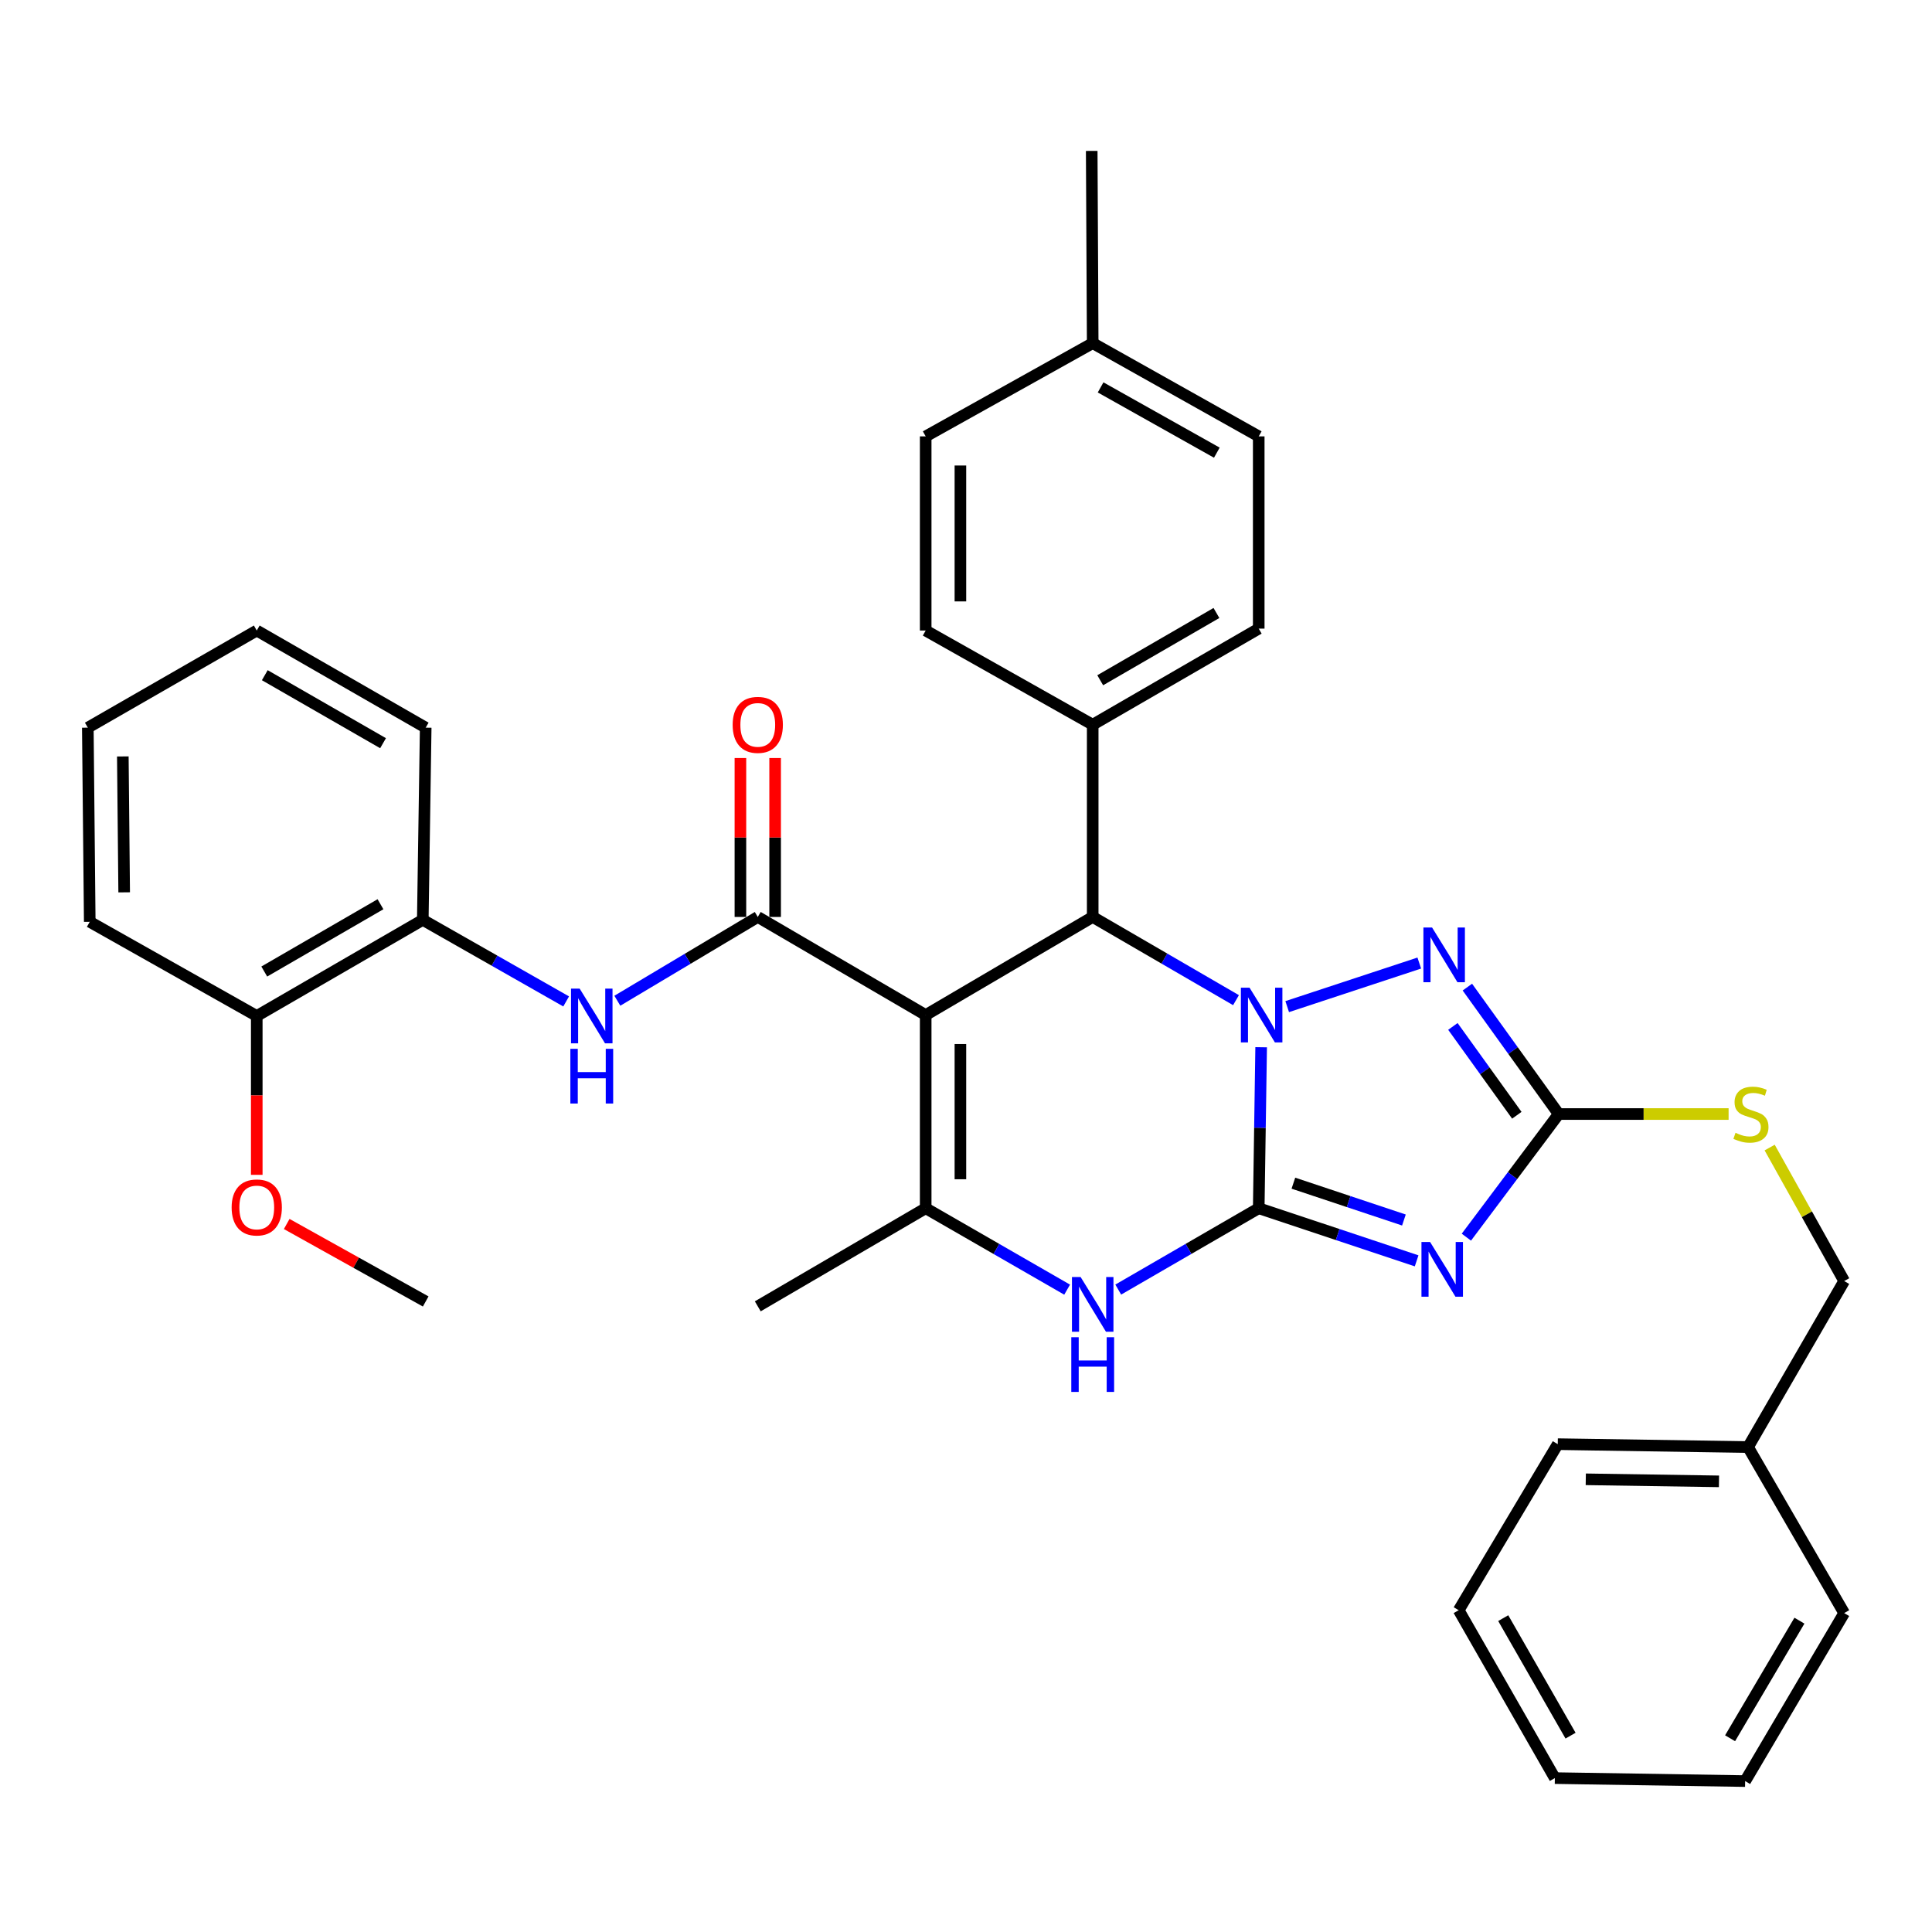 <?xml version='1.0' encoding='iso-8859-1'?>
<svg version='1.1' baseProfile='full'
              xmlns='http://www.w3.org/2000/svg'
                      xmlns:rdkit='http://www.rdkit.org/xml'
                      xmlns:xlink='http://www.w3.org/1999/xlink'
                  xml:space='preserve'
width='1000px' height='1000px' viewBox='0 0 1000 1000'>
<!-- END OF HEADER -->
<rect style='opacity:1.0;fill:#FFFFFF;stroke:none' width='1000' height='1000' x='0' y='0'> </rect>
<path class='bond-0' d='M 651.515,625.379 L 652.143,583.713' style='fill:none;fill-rule:evenodd;stroke:#000000;stroke-width:6px;stroke-linecap:butt;stroke-linejoin:miter;stroke-opacity:1' />
<path class='bond-0' d='M 652.143,583.713 L 652.771,542.047' style='fill:none;fill-rule:evenodd;stroke:#0000FF;stroke-width:6px;stroke-linecap:butt;stroke-linejoin:miter;stroke-opacity:1' />
<path class='bond-2' d='M 651.515,625.379 L 692.379,638.996' style='fill:none;fill-rule:evenodd;stroke:#000000;stroke-width:6px;stroke-linecap:butt;stroke-linejoin:miter;stroke-opacity:1' />
<path class='bond-2' d='M 692.379,638.996 L 733.243,652.613' style='fill:none;fill-rule:evenodd;stroke:#0000FF;stroke-width:6px;stroke-linecap:butt;stroke-linejoin:miter;stroke-opacity:1' />
<path class='bond-2' d='M 669.455,612.416 L 698.06,621.948' style='fill:none;fill-rule:evenodd;stroke:#000000;stroke-width:6px;stroke-linecap:butt;stroke-linejoin:miter;stroke-opacity:1' />
<path class='bond-2' d='M 698.06,621.948 L 726.665,631.48' style='fill:none;fill-rule:evenodd;stroke:#0000FF;stroke-width:6px;stroke-linecap:butt;stroke-linejoin:miter;stroke-opacity:1' />
<path class='bond-7' d='M 651.515,625.379 L 615.159,646.434' style='fill:none;fill-rule:evenodd;stroke:#000000;stroke-width:6px;stroke-linecap:butt;stroke-linejoin:miter;stroke-opacity:1' />
<path class='bond-7' d='M 615.159,646.434 L 578.802,667.488' style='fill:none;fill-rule:evenodd;stroke:#0000FF;stroke-width:6px;stroke-linecap:butt;stroke-linejoin:miter;stroke-opacity:1' />
<path class='bond-3' d='M 639.755,517.683 L 602.667,496.148' style='fill:none;fill-rule:evenodd;stroke:#0000FF;stroke-width:6px;stroke-linecap:butt;stroke-linejoin:miter;stroke-opacity:1' />
<path class='bond-3' d='M 602.667,496.148 L 565.58,474.613' style='fill:none;fill-rule:evenodd;stroke:#000000;stroke-width:6px;stroke-linecap:butt;stroke-linejoin:miter;stroke-opacity:1' />
<path class='bond-4' d='M 666.25,521.025 L 734.615,498.477' style='fill:none;fill-rule:evenodd;stroke:#0000FF;stroke-width:6px;stroke-linecap:butt;stroke-linejoin:miter;stroke-opacity:1' />
<path class='bond-1' d='M 479.135,525.387 L 479.135,625.379' style='fill:none;fill-rule:evenodd;stroke:#000000;stroke-width:6px;stroke-linecap:butt;stroke-linejoin:miter;stroke-opacity:1' />
<path class='bond-1' d='M 497.105,540.386 L 497.105,610.38' style='fill:none;fill-rule:evenodd;stroke:#000000;stroke-width:6px;stroke-linecap:butt;stroke-linejoin:miter;stroke-opacity:1' />
<path class='bond-5' d='M 479.135,525.387 L 392.221,474.613' style='fill:none;fill-rule:evenodd;stroke:#000000;stroke-width:6px;stroke-linecap:butt;stroke-linejoin:miter;stroke-opacity:1' />
<path class='bond-36' d='M 479.135,525.387 L 565.58,474.613' style='fill:none;fill-rule:evenodd;stroke:#000000;stroke-width:6px;stroke-linecap:butt;stroke-linejoin:miter;stroke-opacity:1' />
<path class='bond-8' d='M 758.989,640.353 L 782.886,608.487' style='fill:none;fill-rule:evenodd;stroke:#0000FF;stroke-width:6px;stroke-linecap:butt;stroke-linejoin:miter;stroke-opacity:1' />
<path class='bond-8' d='M 782.886,608.487 L 806.784,576.621' style='fill:none;fill-rule:evenodd;stroke:#000000;stroke-width:6px;stroke-linecap:butt;stroke-linejoin:miter;stroke-opacity:1' />
<path class='bond-11' d='M 565.58,474.613 L 565.58,375.11' style='fill:none;fill-rule:evenodd;stroke:#000000;stroke-width:6px;stroke-linecap:butt;stroke-linejoin:miter;stroke-opacity:1' />
<path class='bond-35' d='M 759.51,510.927 L 783.147,543.774' style='fill:none;fill-rule:evenodd;stroke:#0000FF;stroke-width:6px;stroke-linecap:butt;stroke-linejoin:miter;stroke-opacity:1' />
<path class='bond-35' d='M 783.147,543.774 L 806.784,576.621' style='fill:none;fill-rule:evenodd;stroke:#000000;stroke-width:6px;stroke-linecap:butt;stroke-linejoin:miter;stroke-opacity:1' />
<path class='bond-35' d='M 752.015,531.278 L 768.561,554.27' style='fill:none;fill-rule:evenodd;stroke:#0000FF;stroke-width:6px;stroke-linecap:butt;stroke-linejoin:miter;stroke-opacity:1' />
<path class='bond-35' d='M 768.561,554.27 L 785.107,577.263' style='fill:none;fill-rule:evenodd;stroke:#000000;stroke-width:6px;stroke-linecap:butt;stroke-linejoin:miter;stroke-opacity:1' />
<path class='bond-9' d='M 392.221,474.613 L 355.879,496.295' style='fill:none;fill-rule:evenodd;stroke:#000000;stroke-width:6px;stroke-linecap:butt;stroke-linejoin:miter;stroke-opacity:1' />
<path class='bond-9' d='M 355.879,496.295 L 319.537,517.977' style='fill:none;fill-rule:evenodd;stroke:#0000FF;stroke-width:6px;stroke-linecap:butt;stroke-linejoin:miter;stroke-opacity:1' />
<path class='bond-13' d='M 401.206,474.613 L 401.206,433.485' style='fill:none;fill-rule:evenodd;stroke:#000000;stroke-width:6px;stroke-linecap:butt;stroke-linejoin:miter;stroke-opacity:1' />
<path class='bond-13' d='M 401.206,433.485 L 401.206,392.358' style='fill:none;fill-rule:evenodd;stroke:#FF0000;stroke-width:6px;stroke-linecap:butt;stroke-linejoin:miter;stroke-opacity:1' />
<path class='bond-13' d='M 383.236,474.613 L 383.236,433.485' style='fill:none;fill-rule:evenodd;stroke:#000000;stroke-width:6px;stroke-linecap:butt;stroke-linejoin:miter;stroke-opacity:1' />
<path class='bond-13' d='M 383.236,433.485 L 383.236,392.358' style='fill:none;fill-rule:evenodd;stroke:#FF0000;stroke-width:6px;stroke-linecap:butt;stroke-linejoin:miter;stroke-opacity:1' />
<path class='bond-6' d='M 479.135,625.379 L 515.741,646.453' style='fill:none;fill-rule:evenodd;stroke:#000000;stroke-width:6px;stroke-linecap:butt;stroke-linejoin:miter;stroke-opacity:1' />
<path class='bond-6' d='M 515.741,646.453 L 552.346,667.527' style='fill:none;fill-rule:evenodd;stroke:#0000FF;stroke-width:6px;stroke-linecap:butt;stroke-linejoin:miter;stroke-opacity:1' />
<path class='bond-17' d='M 479.135,625.379 L 392.221,676.154' style='fill:none;fill-rule:evenodd;stroke:#000000;stroke-width:6px;stroke-linecap:butt;stroke-linejoin:miter;stroke-opacity:1' />
<path class='bond-12' d='M 806.784,576.621 L 850.752,576.621' style='fill:none;fill-rule:evenodd;stroke:#000000;stroke-width:6px;stroke-linecap:butt;stroke-linejoin:miter;stroke-opacity:1' />
<path class='bond-12' d='M 850.752,576.621 L 894.719,576.621' style='fill:none;fill-rule:evenodd;stroke:#CCCC00;stroke-width:6px;stroke-linecap:butt;stroke-linejoin:miter;stroke-opacity:1' />
<path class='bond-10' d='M 293.04,518.336 L 255.937,497.228' style='fill:none;fill-rule:evenodd;stroke:#0000FF;stroke-width:6px;stroke-linecap:butt;stroke-linejoin:miter;stroke-opacity:1' />
<path class='bond-10' d='M 255.937,497.228 L 218.833,476.12' style='fill:none;fill-rule:evenodd;stroke:#000000;stroke-width:6px;stroke-linecap:butt;stroke-linejoin:miter;stroke-opacity:1' />
<path class='bond-14' d='M 218.833,476.12 L 132.897,525.876' style='fill:none;fill-rule:evenodd;stroke:#000000;stroke-width:6px;stroke-linecap:butt;stroke-linejoin:miter;stroke-opacity:1' />
<path class='bond-14' d='M 196.939,468.032 L 136.784,502.862' style='fill:none;fill-rule:evenodd;stroke:#000000;stroke-width:6px;stroke-linecap:butt;stroke-linejoin:miter;stroke-opacity:1' />
<path class='bond-24' d='M 218.833,476.12 L 220.34,376.637' style='fill:none;fill-rule:evenodd;stroke:#000000;stroke-width:6px;stroke-linecap:butt;stroke-linejoin:miter;stroke-opacity:1' />
<path class='bond-15' d='M 565.58,375.11 L 651.515,325.374' style='fill:none;fill-rule:evenodd;stroke:#000000;stroke-width:6px;stroke-linecap:butt;stroke-linejoin:miter;stroke-opacity:1' />
<path class='bond-15' d='M 569.469,352.097 L 629.623,317.281' style='fill:none;fill-rule:evenodd;stroke:#000000;stroke-width:6px;stroke-linecap:butt;stroke-linejoin:miter;stroke-opacity:1' />
<path class='bond-16' d='M 565.58,375.11 L 479.135,326.362' style='fill:none;fill-rule:evenodd;stroke:#000000;stroke-width:6px;stroke-linecap:butt;stroke-linejoin:miter;stroke-opacity:1' />
<path class='bond-18' d='M 915.975,593.976 L 935.26,628.521' style='fill:none;fill-rule:evenodd;stroke:#CCCC00;stroke-width:6px;stroke-linecap:butt;stroke-linejoin:miter;stroke-opacity:1' />
<path class='bond-18' d='M 935.26,628.521 L 954.545,663.066' style='fill:none;fill-rule:evenodd;stroke:#000000;stroke-width:6px;stroke-linecap:butt;stroke-linejoin:miter;stroke-opacity:1' />
<path class='bond-22' d='M 132.897,525.876 L 132.897,566.986' style='fill:none;fill-rule:evenodd;stroke:#000000;stroke-width:6px;stroke-linecap:butt;stroke-linejoin:miter;stroke-opacity:1' />
<path class='bond-22' d='M 132.897,566.986 L 132.897,608.095' style='fill:none;fill-rule:evenodd;stroke:#FF0000;stroke-width:6px;stroke-linecap:butt;stroke-linejoin:miter;stroke-opacity:1' />
<path class='bond-25' d='M 132.897,525.876 L 46.453,477.128' style='fill:none;fill-rule:evenodd;stroke:#000000;stroke-width:6px;stroke-linecap:butt;stroke-linejoin:miter;stroke-opacity:1' />
<path class='bond-20' d='M 651.515,325.374 L 651.515,225.871' style='fill:none;fill-rule:evenodd;stroke:#000000;stroke-width:6px;stroke-linecap:butt;stroke-linejoin:miter;stroke-opacity:1' />
<path class='bond-19' d='M 479.135,326.362 L 479.135,225.871' style='fill:none;fill-rule:evenodd;stroke:#000000;stroke-width:6px;stroke-linecap:butt;stroke-linejoin:miter;stroke-opacity:1' />
<path class='bond-19' d='M 497.105,311.288 L 497.105,240.945' style='fill:none;fill-rule:evenodd;stroke:#000000;stroke-width:6px;stroke-linecap:butt;stroke-linejoin:miter;stroke-opacity:1' />
<path class='bond-23' d='M 954.545,663.066 L 904.789,749.001' style='fill:none;fill-rule:evenodd;stroke:#000000;stroke-width:6px;stroke-linecap:butt;stroke-linejoin:miter;stroke-opacity:1' />
<path class='bond-21' d='M 479.135,225.871 L 565.58,177.612' style='fill:none;fill-rule:evenodd;stroke:#000000;stroke-width:6px;stroke-linecap:butt;stroke-linejoin:miter;stroke-opacity:1' />
<path class='bond-37' d='M 651.515,225.871 L 565.58,177.612' style='fill:none;fill-rule:evenodd;stroke:#000000;stroke-width:6px;stroke-linecap:butt;stroke-linejoin:miter;stroke-opacity:1' />
<path class='bond-37' d='M 629.826,234.3 L 569.671,200.519' style='fill:none;fill-rule:evenodd;stroke:#000000;stroke-width:6px;stroke-linecap:butt;stroke-linejoin:miter;stroke-opacity:1' />
<path class='bond-26' d='M 565.58,177.612 L 565.071,78.11' style='fill:none;fill-rule:evenodd;stroke:#000000;stroke-width:6px;stroke-linecap:butt;stroke-linejoin:miter;stroke-opacity:1' />
<path class='bond-27' d='M 148.4,633.533 L 184.37,653.585' style='fill:none;fill-rule:evenodd;stroke:#FF0000;stroke-width:6px;stroke-linecap:butt;stroke-linejoin:miter;stroke-opacity:1' />
<path class='bond-27' d='M 184.37,653.585 L 220.34,673.638' style='fill:none;fill-rule:evenodd;stroke:#000000;stroke-width:6px;stroke-linecap:butt;stroke-linejoin:miter;stroke-opacity:1' />
<path class='bond-28' d='M 904.789,749.001 L 806.295,747.494' style='fill:none;fill-rule:evenodd;stroke:#000000;stroke-width:6px;stroke-linecap:butt;stroke-linejoin:miter;stroke-opacity:1' />
<path class='bond-28' d='M 889.74,766.743 L 820.794,765.688' style='fill:none;fill-rule:evenodd;stroke:#000000;stroke-width:6px;stroke-linecap:butt;stroke-linejoin:miter;stroke-opacity:1' />
<path class='bond-29' d='M 904.789,749.001 L 954.545,834.937' style='fill:none;fill-rule:evenodd;stroke:#000000;stroke-width:6px;stroke-linecap:butt;stroke-linejoin:miter;stroke-opacity:1' />
<path class='bond-30' d='M 220.34,376.637 L 132.897,326.362' style='fill:none;fill-rule:evenodd;stroke:#000000;stroke-width:6px;stroke-linecap:butt;stroke-linejoin:miter;stroke-opacity:1' />
<path class='bond-30' d='M 198.267,384.675 L 137.057,349.482' style='fill:none;fill-rule:evenodd;stroke:#000000;stroke-width:6px;stroke-linecap:butt;stroke-linejoin:miter;stroke-opacity:1' />
<path class='bond-39' d='M 46.453,477.128 L 45.455,376.637' style='fill:none;fill-rule:evenodd;stroke:#000000;stroke-width:6px;stroke-linecap:butt;stroke-linejoin:miter;stroke-opacity:1' />
<path class='bond-39' d='M 64.272,461.876 L 63.573,391.533' style='fill:none;fill-rule:evenodd;stroke:#000000;stroke-width:6px;stroke-linecap:butt;stroke-linejoin:miter;stroke-opacity:1' />
<path class='bond-33' d='M 806.295,747.494 L 755.011,833.439' style='fill:none;fill-rule:evenodd;stroke:#000000;stroke-width:6px;stroke-linecap:butt;stroke-linejoin:miter;stroke-opacity:1' />
<path class='bond-32' d='M 954.545,834.937 L 903.282,921.89' style='fill:none;fill-rule:evenodd;stroke:#000000;stroke-width:6px;stroke-linecap:butt;stroke-linejoin:miter;stroke-opacity:1' />
<path class='bond-32' d='M 931.376,838.854 L 895.491,899.721' style='fill:none;fill-rule:evenodd;stroke:#000000;stroke-width:6px;stroke-linecap:butt;stroke-linejoin:miter;stroke-opacity:1' />
<path class='bond-31' d='M 132.897,326.362 L 45.455,376.637' style='fill:none;fill-rule:evenodd;stroke:#000000;stroke-width:6px;stroke-linecap:butt;stroke-linejoin:miter;stroke-opacity:1' />
<path class='bond-34' d='M 903.282,921.89 L 804.787,920.343' style='fill:none;fill-rule:evenodd;stroke:#000000;stroke-width:6px;stroke-linecap:butt;stroke-linejoin:miter;stroke-opacity:1' />
<path class='bond-38' d='M 755.011,833.439 L 804.787,920.343' style='fill:none;fill-rule:evenodd;stroke:#000000;stroke-width:6px;stroke-linecap:butt;stroke-linejoin:miter;stroke-opacity:1' />
<path class='bond-38' d='M 778.071,837.543 L 812.914,898.376' style='fill:none;fill-rule:evenodd;stroke:#000000;stroke-width:6px;stroke-linecap:butt;stroke-linejoin:miter;stroke-opacity:1' />
<path  class='atom-1' d='M 646.763 511.227
L 656.043 526.227
Q 656.963 527.707, 658.443 530.387
Q 659.923 533.067, 660.003 533.227
L 660.003 511.227
L 663.763 511.227
L 663.763 539.547
L 659.883 539.547
L 649.923 523.147
Q 648.763 521.227, 647.523 519.027
Q 646.323 516.827, 645.963 516.147
L 645.963 539.547
L 642.283 539.547
L 642.283 511.227
L 646.763 511.227
' fill='#0000FF'/>
<path  class='atom-3' d='M 740.225 642.866
L 749.505 657.866
Q 750.425 659.346, 751.905 662.026
Q 753.385 664.706, 753.465 664.866
L 753.465 642.866
L 757.225 642.866
L 757.225 671.186
L 753.345 671.186
L 743.385 654.786
Q 742.225 652.866, 740.985 650.666
Q 739.785 648.466, 739.425 647.786
L 739.425 671.186
L 735.745 671.186
L 735.745 642.866
L 740.225 642.866
' fill='#0000FF'/>
<path  class='atom-5' d='M 741.234 480.07
L 750.514 495.07
Q 751.434 496.55, 752.914 499.23
Q 754.394 501.91, 754.474 502.07
L 754.474 480.07
L 758.234 480.07
L 758.234 508.39
L 754.354 508.39
L 744.394 491.99
Q 743.234 490.07, 741.994 487.87
Q 740.794 485.67, 740.434 484.99
L 740.434 508.39
L 736.754 508.39
L 736.754 480.07
L 741.234 480.07
' fill='#0000FF'/>
<path  class='atom-8' d='M 559.32 660.985
L 568.6 675.985
Q 569.52 677.465, 571 680.145
Q 572.48 682.825, 572.56 682.985
L 572.56 660.985
L 576.32 660.985
L 576.32 689.305
L 572.44 689.305
L 562.48 672.905
Q 561.32 670.985, 560.08 668.785
Q 558.88 666.585, 558.52 665.905
L 558.52 689.305
L 554.84 689.305
L 554.84 660.985
L 559.32 660.985
' fill='#0000FF'/>
<path  class='atom-8' d='M 554.5 692.137
L 558.34 692.137
L 558.34 704.177
L 572.82 704.177
L 572.82 692.137
L 576.66 692.137
L 576.66 720.457
L 572.82 720.457
L 572.82 707.377
L 558.34 707.377
L 558.34 720.457
L 554.5 720.457
L 554.5 692.137
' fill='#0000FF'/>
<path  class='atom-10' d='M 300.036 511.716
L 309.316 526.716
Q 310.236 528.196, 311.716 530.876
Q 313.196 533.556, 313.276 533.716
L 313.276 511.716
L 317.036 511.716
L 317.036 540.036
L 313.156 540.036
L 303.196 523.636
Q 302.036 521.716, 300.796 519.516
Q 299.596 517.316, 299.236 516.636
L 299.236 540.036
L 295.556 540.036
L 295.556 511.716
L 300.036 511.716
' fill='#0000FF'/>
<path  class='atom-10' d='M 295.216 542.868
L 299.056 542.868
L 299.056 554.908
L 313.536 554.908
L 313.536 542.868
L 317.376 542.868
L 317.376 571.188
L 313.536 571.188
L 313.536 558.108
L 299.056 558.108
L 299.056 571.188
L 295.216 571.188
L 295.216 542.868
' fill='#0000FF'/>
<path  class='atom-13' d='M 898.287 586.341
Q 898.607 586.461, 899.927 587.021
Q 901.247 587.581, 902.687 587.941
Q 904.167 588.261, 905.607 588.261
Q 908.287 588.261, 909.847 586.981
Q 911.407 585.661, 911.407 583.381
Q 911.407 581.821, 910.607 580.861
Q 909.847 579.901, 908.647 579.381
Q 907.447 578.861, 905.447 578.261
Q 902.927 577.501, 901.407 576.781
Q 899.927 576.061, 898.847 574.541
Q 897.807 573.021, 897.807 570.461
Q 897.807 566.901, 900.207 564.701
Q 902.647 562.501, 907.447 562.501
Q 910.727 562.501, 914.447 564.061
L 913.527 567.141
Q 910.127 565.741, 907.567 565.741
Q 904.807 565.741, 903.287 566.901
Q 901.767 568.021, 901.807 569.981
Q 901.807 571.501, 902.567 572.421
Q 903.367 573.341, 904.487 573.861
Q 905.647 574.381, 907.567 574.981
Q 910.127 575.781, 911.647 576.581
Q 913.167 577.381, 914.247 579.021
Q 915.367 580.621, 915.367 583.381
Q 915.367 587.301, 912.727 589.421
Q 910.127 591.501, 905.767 591.501
Q 903.247 591.501, 901.327 590.941
Q 899.447 590.421, 897.207 589.501
L 898.287 586.341
' fill='#CCCC00'/>
<path  class='atom-14' d='M 379.221 375.19
Q 379.221 368.39, 382.581 364.59
Q 385.941 360.79, 392.221 360.79
Q 398.501 360.79, 401.861 364.59
Q 405.221 368.39, 405.221 375.19
Q 405.221 382.07, 401.821 385.99
Q 398.421 389.87, 392.221 389.87
Q 385.981 389.87, 382.581 385.99
Q 379.221 382.11, 379.221 375.19
M 392.221 386.67
Q 396.541 386.67, 398.861 383.79
Q 401.221 380.87, 401.221 375.19
Q 401.221 369.63, 398.861 366.83
Q 396.541 363.99, 392.221 363.99
Q 387.901 363.99, 385.541 366.79
Q 383.221 369.59, 383.221 375.19
Q 383.221 380.91, 385.541 383.79
Q 387.901 386.67, 392.221 386.67
' fill='#FF0000'/>
<path  class='atom-23' d='M 119.897 624.97
Q 119.897 618.17, 123.257 614.37
Q 126.617 610.57, 132.897 610.57
Q 139.177 610.57, 142.537 614.37
Q 145.897 618.17, 145.897 624.97
Q 145.897 631.85, 142.497 635.77
Q 139.097 639.65, 132.897 639.65
Q 126.657 639.65, 123.257 635.77
Q 119.897 631.89, 119.897 624.97
M 132.897 636.45
Q 137.217 636.45, 139.537 633.57
Q 141.897 630.65, 141.897 624.97
Q 141.897 619.41, 139.537 616.61
Q 137.217 613.77, 132.897 613.77
Q 128.577 613.77, 126.217 616.57
Q 123.897 619.37, 123.897 624.97
Q 123.897 630.69, 126.217 633.57
Q 128.577 636.45, 132.897 636.45
' fill='#FF0000'/>
</svg>
